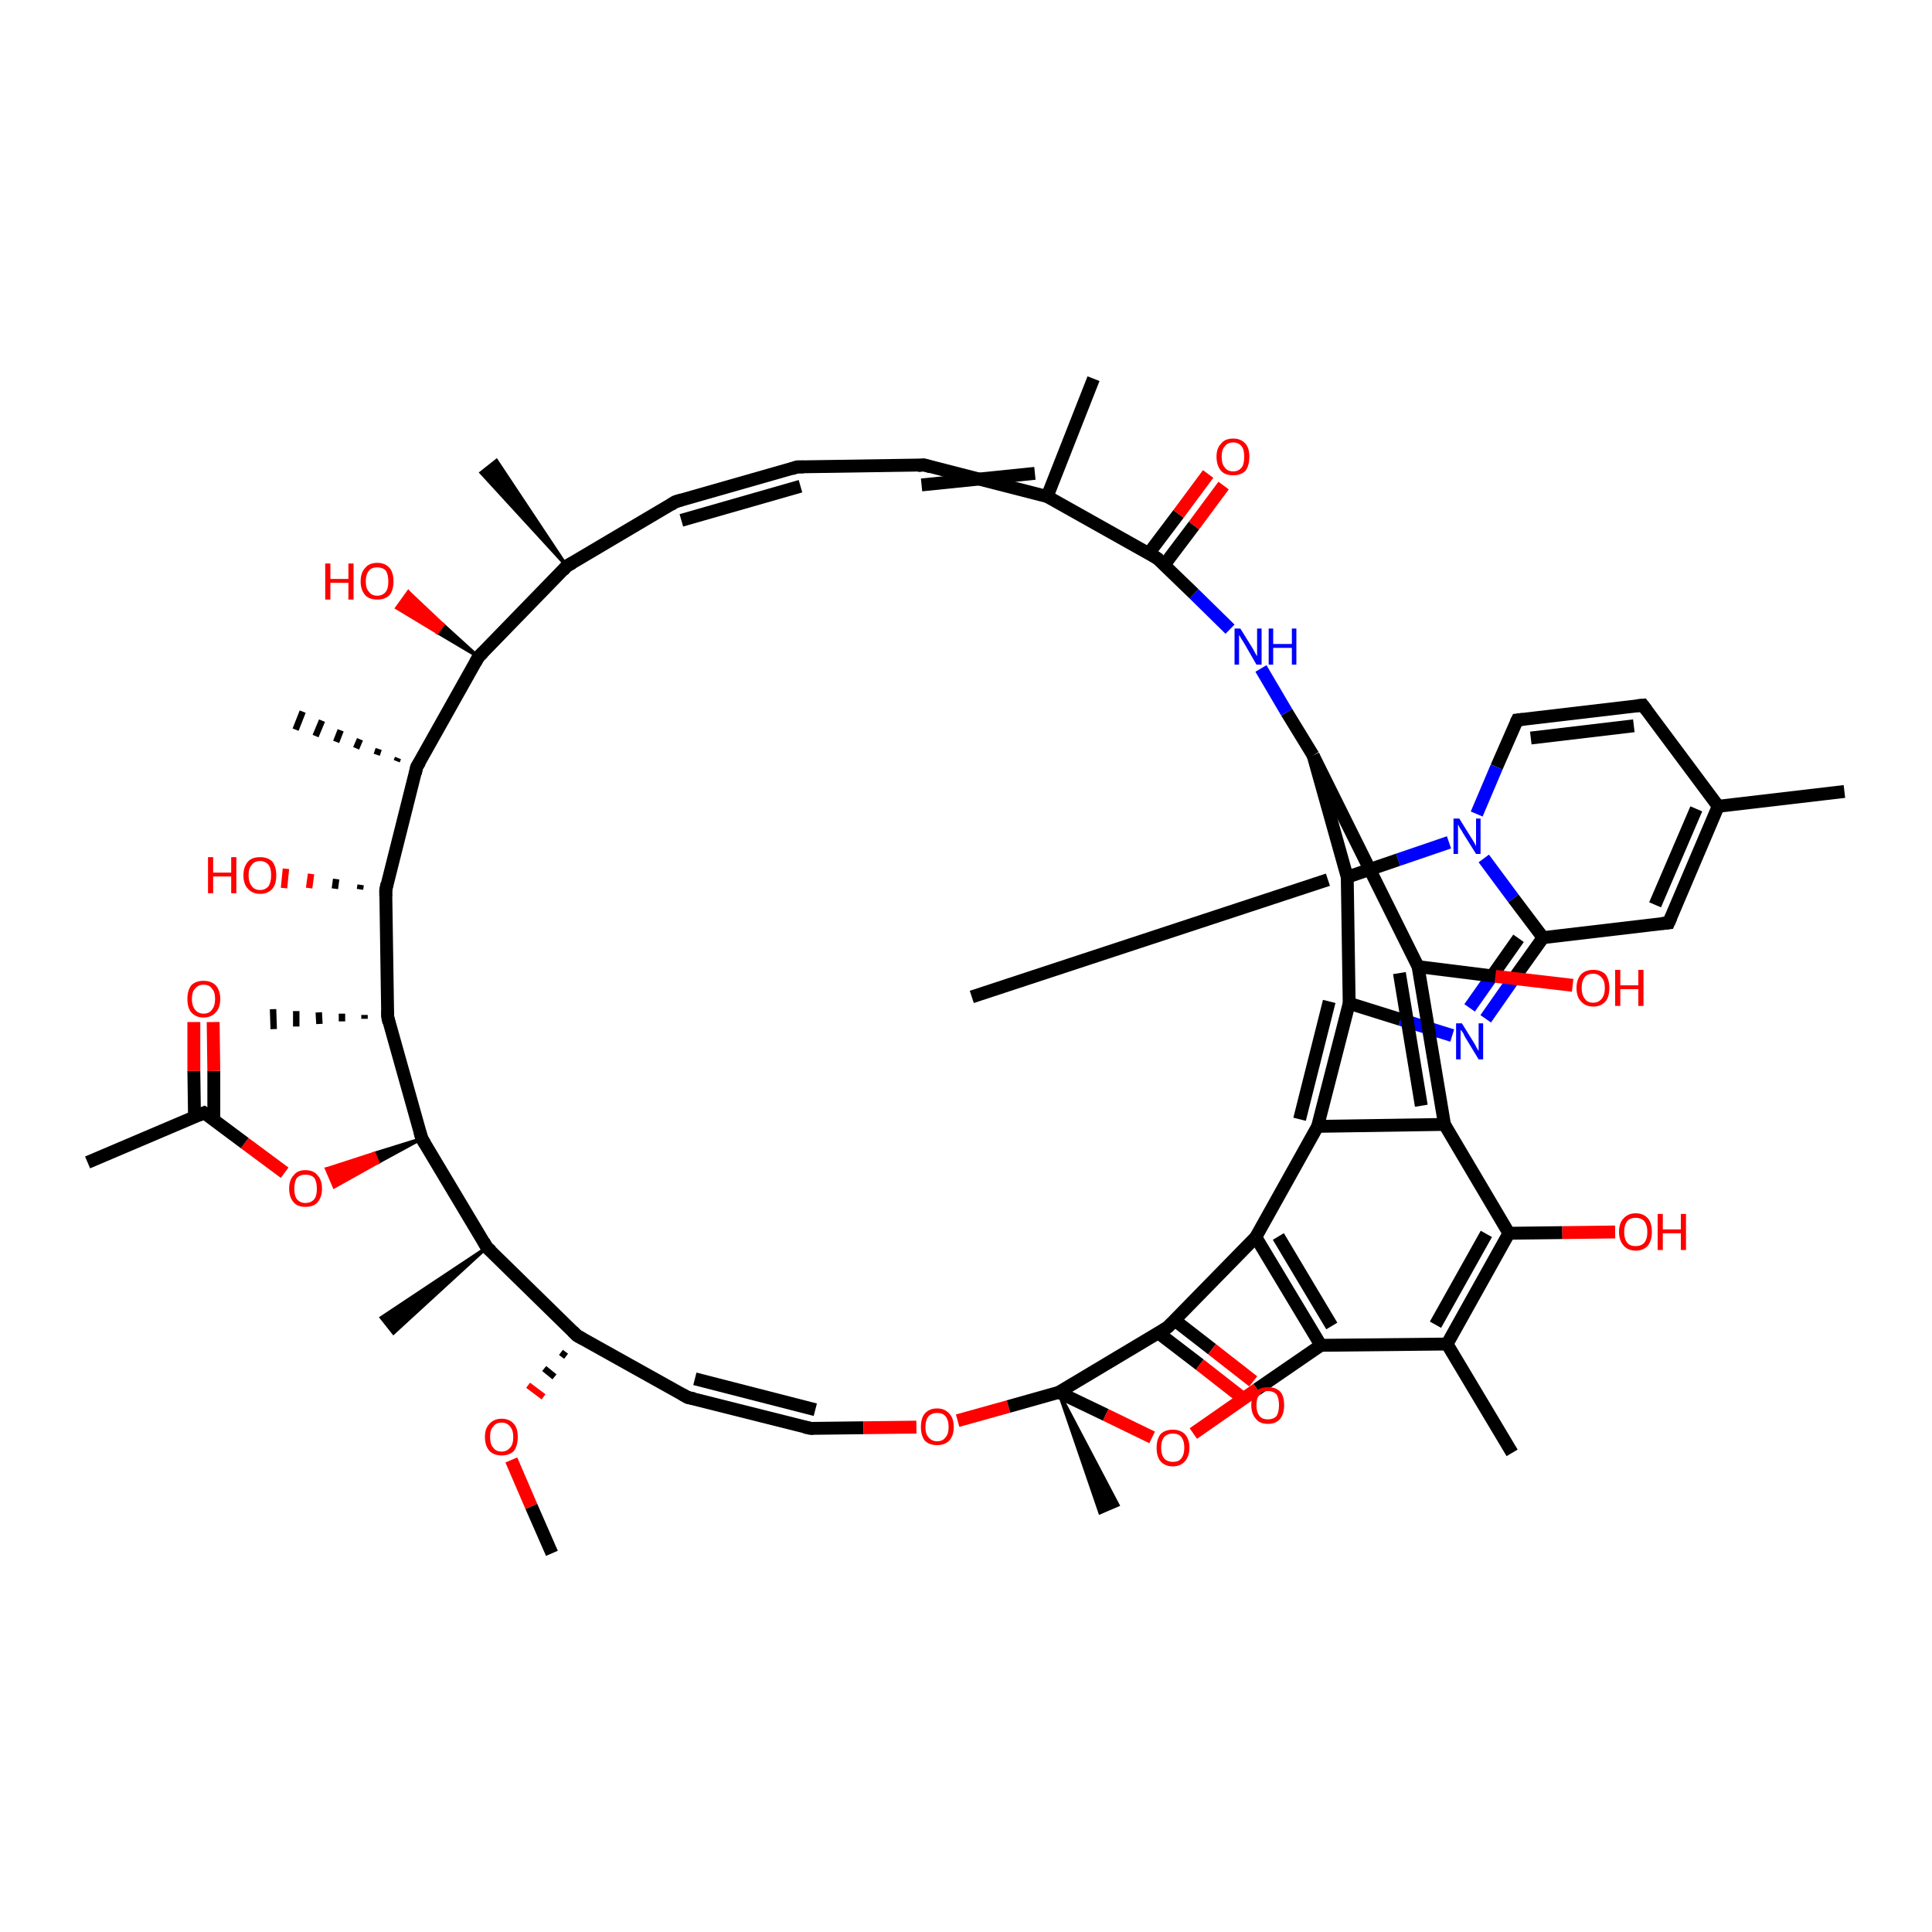 <?xml version='1.0' encoding='iso-8859-1'?>
<svg version='1.1' baseProfile='full'
              xmlns='http://www.w3.org/2000/svg'
                      xmlns:rdkit='http://www.rdkit.org/xml'
                      xmlns:xlink='http://www.w3.org/1999/xlink'
                  xml:space='preserve'
width='300px' height='300px' viewBox='0 0 300 300'>
<!-- END OF HEADER -->
<rect style='opacity:1.0;fill:#FFFFFF;stroke:none' width='300.0' height='300.0' x='0.0' y='0.0'> </rect>
<path class='bond-0 atom-0 atom-1' d='M 85.7,241.2 L 82.5,233.9' style='fill:none;fill-rule:evenodd;stroke:#000000;stroke-width:2.0px;stroke-linecap:butt;stroke-linejoin:miter;stroke-opacity:1' />
<path class='bond-0 atom-0 atom-1' d='M 82.5,233.9 L 79.4,226.7' style='fill:none;fill-rule:evenodd;stroke:#FF0000;stroke-width:2.0px;stroke-linecap:butt;stroke-linejoin:miter;stroke-opacity:1' />
<path class='bond-1 atom-2 atom-1' d='M 87.1,210.0 L 87.9,210.6' style='fill:none;fill-rule:evenodd;stroke:#000000;stroke-width:1.0px;stroke-linecap:butt;stroke-linejoin:miter;stroke-opacity:1' />
<path class='bond-1 atom-2 atom-1' d='M 84.5,212.5 L 86.1,213.8' style='fill:none;fill-rule:evenodd;stroke:#000000;stroke-width:1.0px;stroke-linecap:butt;stroke-linejoin:miter;stroke-opacity:1' />
<path class='bond-1 atom-2 atom-1' d='M 82.0,215.1 L 84.4,216.9' style='fill:none;fill-rule:evenodd;stroke:#FF0000;stroke-width:1.0px;stroke-linecap:butt;stroke-linejoin:miter;stroke-opacity:1' />
<path class='bond-2 atom-2 atom-3' d='M 89.6,207.4 L 106.8,217.0' style='fill:none;fill-rule:evenodd;stroke:#000000;stroke-width:2.0px;stroke-linecap:butt;stroke-linejoin:miter;stroke-opacity:1' />
<path class='bond-3 atom-3 atom-4' d='M 106.8,217.0 L 125.9,221.8' style='fill:none;fill-rule:evenodd;stroke:#000000;stroke-width:2.0px;stroke-linecap:butt;stroke-linejoin:miter;stroke-opacity:1' />
<path class='bond-3 atom-3 atom-4' d='M 107.9,214.1 L 126.6,218.9' style='fill:none;fill-rule:evenodd;stroke:#000000;stroke-width:2.0px;stroke-linecap:butt;stroke-linejoin:miter;stroke-opacity:1' />
<path class='bond-4 atom-4 atom-5' d='M 125.9,221.8 L 134.1,221.7' style='fill:none;fill-rule:evenodd;stroke:#000000;stroke-width:2.0px;stroke-linecap:butt;stroke-linejoin:miter;stroke-opacity:1' />
<path class='bond-4 atom-4 atom-5' d='M 134.1,221.7 L 142.3,221.6' style='fill:none;fill-rule:evenodd;stroke:#FF0000;stroke-width:2.0px;stroke-linecap:butt;stroke-linejoin:miter;stroke-opacity:1' />
<path class='bond-5 atom-5 atom-6' d='M 148.7,220.6 L 156.6,218.4' style='fill:none;fill-rule:evenodd;stroke:#FF0000;stroke-width:2.0px;stroke-linecap:butt;stroke-linejoin:miter;stroke-opacity:1' />
<path class='bond-5 atom-5 atom-6' d='M 156.6,218.4 L 164.4,216.2' style='fill:none;fill-rule:evenodd;stroke:#000000;stroke-width:2.0px;stroke-linecap:butt;stroke-linejoin:miter;stroke-opacity:1' />
<path class='bond-6 atom-6 atom-7' d='M 164.4,216.2 L 173.6,233.7 L 170.8,234.9 Z' style='fill:#000000;fill-rule:evenodd;fill-opacity:1;stroke:#000000;stroke-width:0.5px;stroke-linecap:butt;stroke-linejoin:miter;stroke-opacity:1;' />
<path class='bond-7 atom-6 atom-8' d='M 164.4,216.2 L 171.7,219.7' style='fill:none;fill-rule:evenodd;stroke:#000000;stroke-width:2.0px;stroke-linecap:butt;stroke-linejoin:miter;stroke-opacity:1' />
<path class='bond-7 atom-6 atom-8' d='M 171.7,219.7 L 178.9,223.2' style='fill:none;fill-rule:evenodd;stroke:#FF0000;stroke-width:2.0px;stroke-linecap:butt;stroke-linejoin:miter;stroke-opacity:1' />
<path class='bond-8 atom-8 atom-9' d='M 185.3,222.6 L 195.2,215.7' style='fill:none;fill-rule:evenodd;stroke:#FF0000;stroke-width:2.0px;stroke-linecap:butt;stroke-linejoin:miter;stroke-opacity:1' />
<path class='bond-8 atom-8 atom-9' d='M 195.2,215.7 L 205.1,208.9' style='fill:none;fill-rule:evenodd;stroke:#000000;stroke-width:2.0px;stroke-linecap:butt;stroke-linejoin:miter;stroke-opacity:1' />
<path class='bond-9 atom-9 atom-10' d='M 205.1,208.9 L 195.0,192.1' style='fill:none;fill-rule:evenodd;stroke:#000000;stroke-width:2.0px;stroke-linecap:butt;stroke-linejoin:miter;stroke-opacity:1' />
<path class='bond-9 atom-9 atom-10' d='M 206.8,205.9 L 198.5,192.0' style='fill:none;fill-rule:evenodd;stroke:#000000;stroke-width:2.0px;stroke-linecap:butt;stroke-linejoin:miter;stroke-opacity:1' />
<path class='bond-10 atom-10 atom-11' d='M 195.0,192.1 L 181.3,206.1' style='fill:none;fill-rule:evenodd;stroke:#000000;stroke-width:2.0px;stroke-linecap:butt;stroke-linejoin:miter;stroke-opacity:1' />
<path class='bond-11 atom-11 atom-12' d='M 179.9,207.0 L 186.3,211.9' style='fill:none;fill-rule:evenodd;stroke:#000000;stroke-width:2.0px;stroke-linecap:butt;stroke-linejoin:miter;stroke-opacity:1' />
<path class='bond-11 atom-11 atom-12' d='M 186.3,211.9 L 192.7,216.9' style='fill:none;fill-rule:evenodd;stroke:#FF0000;stroke-width:2.0px;stroke-linecap:butt;stroke-linejoin:miter;stroke-opacity:1' />
<path class='bond-11 atom-11 atom-12' d='M 182.4,205.0 L 188.2,209.5' style='fill:none;fill-rule:evenodd;stroke:#000000;stroke-width:2.0px;stroke-linecap:butt;stroke-linejoin:miter;stroke-opacity:1' />
<path class='bond-11 atom-11 atom-12' d='M 188.2,209.5 L 194.6,214.5' style='fill:none;fill-rule:evenodd;stroke:#FF0000;stroke-width:2.0px;stroke-linecap:butt;stroke-linejoin:miter;stroke-opacity:1' />
<path class='bond-12 atom-10 atom-13' d='M 195.0,192.1 L 204.6,174.9' style='fill:none;fill-rule:evenodd;stroke:#000000;stroke-width:2.0px;stroke-linecap:butt;stroke-linejoin:miter;stroke-opacity:1' />
<path class='bond-13 atom-13 atom-14' d='M 204.6,174.9 L 209.5,155.8' style='fill:none;fill-rule:evenodd;stroke:#000000;stroke-width:2.0px;stroke-linecap:butt;stroke-linejoin:miter;stroke-opacity:1' />
<path class='bond-13 atom-13 atom-14' d='M 201.8,173.8 L 206.4,155.5' style='fill:none;fill-rule:evenodd;stroke:#000000;stroke-width:2.0px;stroke-linecap:butt;stroke-linejoin:miter;stroke-opacity:1' />
<path class='bond-14 atom-14 atom-15' d='M 209.5,155.8 L 217.5,158.3' style='fill:none;fill-rule:evenodd;stroke:#000000;stroke-width:2.0px;stroke-linecap:butt;stroke-linejoin:miter;stroke-opacity:1' />
<path class='bond-14 atom-14 atom-15' d='M 217.5,158.3 L 225.5,160.8' style='fill:none;fill-rule:evenodd;stroke:#0000FF;stroke-width:2.0px;stroke-linecap:butt;stroke-linejoin:miter;stroke-opacity:1' />
<path class='bond-15 atom-15 atom-16' d='M 230.7,158.2 L 235.1,151.9' style='fill:none;fill-rule:evenodd;stroke:#0000FF;stroke-width:2.0px;stroke-linecap:butt;stroke-linejoin:miter;stroke-opacity:1' />
<path class='bond-15 atom-15 atom-16' d='M 235.1,151.9 L 239.6,145.6' style='fill:none;fill-rule:evenodd;stroke:#000000;stroke-width:2.0px;stroke-linecap:butt;stroke-linejoin:miter;stroke-opacity:1' />
<path class='bond-15 atom-15 atom-16' d='M 228.2,156.5 L 232.0,151.1' style='fill:none;fill-rule:evenodd;stroke:#0000FF;stroke-width:2.0px;stroke-linecap:butt;stroke-linejoin:miter;stroke-opacity:1' />
<path class='bond-15 atom-15 atom-16' d='M 232.0,151.1 L 235.8,145.7' style='fill:none;fill-rule:evenodd;stroke:#000000;stroke-width:2.0px;stroke-linecap:butt;stroke-linejoin:miter;stroke-opacity:1' />
<path class='bond-16 atom-16 atom-17' d='M 239.6,145.6 L 259.1,143.3' style='fill:none;fill-rule:evenodd;stroke:#000000;stroke-width:2.0px;stroke-linecap:butt;stroke-linejoin:miter;stroke-opacity:1' />
<path class='bond-17 atom-17 atom-18' d='M 259.1,143.3 L 266.8,125.2' style='fill:none;fill-rule:evenodd;stroke:#000000;stroke-width:2.0px;stroke-linecap:butt;stroke-linejoin:miter;stroke-opacity:1' />
<path class='bond-17 atom-17 atom-18' d='M 257.0,140.5 L 263.4,125.6' style='fill:none;fill-rule:evenodd;stroke:#000000;stroke-width:2.0px;stroke-linecap:butt;stroke-linejoin:miter;stroke-opacity:1' />
<path class='bond-18 atom-18 atom-19' d='M 266.8,125.2 L 286.4,122.9' style='fill:none;fill-rule:evenodd;stroke:#000000;stroke-width:2.0px;stroke-linecap:butt;stroke-linejoin:miter;stroke-opacity:1' />
<path class='bond-19 atom-18 atom-20' d='M 266.8,125.2 L 255.1,109.5' style='fill:none;fill-rule:evenodd;stroke:#000000;stroke-width:2.0px;stroke-linecap:butt;stroke-linejoin:miter;stroke-opacity:1' />
<path class='bond-20 atom-20 atom-21' d='M 255.1,109.5 L 235.6,111.8' style='fill:none;fill-rule:evenodd;stroke:#000000;stroke-width:2.0px;stroke-linecap:butt;stroke-linejoin:miter;stroke-opacity:1' />
<path class='bond-20 atom-20 atom-21' d='M 253.7,112.7 L 237.7,114.6' style='fill:none;fill-rule:evenodd;stroke:#000000;stroke-width:2.0px;stroke-linecap:butt;stroke-linejoin:miter;stroke-opacity:1' />
<path class='bond-21 atom-21 atom-22' d='M 235.6,111.8 L 232.4,119.1' style='fill:none;fill-rule:evenodd;stroke:#000000;stroke-width:2.0px;stroke-linecap:butt;stroke-linejoin:miter;stroke-opacity:1' />
<path class='bond-21 atom-21 atom-22' d='M 232.4,119.1 L 229.3,126.4' style='fill:none;fill-rule:evenodd;stroke:#0000FF;stroke-width:2.0px;stroke-linecap:butt;stroke-linejoin:miter;stroke-opacity:1' />
<path class='bond-22 atom-22 atom-23' d='M 225.0,130.8 L 217.1,133.5' style='fill:none;fill-rule:evenodd;stroke:#0000FF;stroke-width:2.0px;stroke-linecap:butt;stroke-linejoin:miter;stroke-opacity:1' />
<path class='bond-22 atom-22 atom-23' d='M 217.1,133.5 L 209.2,136.2' style='fill:none;fill-rule:evenodd;stroke:#000000;stroke-width:2.0px;stroke-linecap:butt;stroke-linejoin:miter;stroke-opacity:1' />
<path class='bond-23 atom-23 atom-24' d='M 209.2,136.2 L 203.9,117.3' style='fill:none;fill-rule:evenodd;stroke:#000000;stroke-width:2.0px;stroke-linecap:butt;stroke-linejoin:miter;stroke-opacity:1' />
<path class='bond-23 atom-23 atom-24' d='M 206.2,136.6 L 150.9,154.8' style='fill:none;fill-rule:evenodd;stroke:#000000;stroke-width:2.0px;stroke-linecap:butt;stroke-linejoin:miter;stroke-opacity:1' />
<path class='bond-24 atom-24 atom-25' d='M 203.9,117.3 L 199.8,110.6' style='fill:none;fill-rule:evenodd;stroke:#000000;stroke-width:2.0px;stroke-linecap:butt;stroke-linejoin:miter;stroke-opacity:1' />
<path class='bond-24 atom-24 atom-25' d='M 199.8,110.6 L 195.8,103.8' style='fill:none;fill-rule:evenodd;stroke:#0000FF;stroke-width:2.0px;stroke-linecap:butt;stroke-linejoin:miter;stroke-opacity:1' />
<path class='bond-25 atom-25 atom-26' d='M 191.0,97.7 L 185.4,92.2' style='fill:none;fill-rule:evenodd;stroke:#0000FF;stroke-width:2.0px;stroke-linecap:butt;stroke-linejoin:miter;stroke-opacity:1' />
<path class='bond-25 atom-25 atom-26' d='M 185.4,92.2 L 179.7,86.7' style='fill:none;fill-rule:evenodd;stroke:#000000;stroke-width:2.0px;stroke-linecap:butt;stroke-linejoin:miter;stroke-opacity:1' />
<path class='bond-26 atom-26 atom-27' d='M 180.8,87.7 L 185.4,81.6' style='fill:none;fill-rule:evenodd;stroke:#000000;stroke-width:2.0px;stroke-linecap:butt;stroke-linejoin:miter;stroke-opacity:1' />
<path class='bond-26 atom-26 atom-27' d='M 185.4,81.6 L 190.0,75.4' style='fill:none;fill-rule:evenodd;stroke:#FF0000;stroke-width:2.0px;stroke-linecap:butt;stroke-linejoin:miter;stroke-opacity:1' />
<path class='bond-26 atom-26 atom-27' d='M 178.4,85.9 L 183.0,79.8' style='fill:none;fill-rule:evenodd;stroke:#000000;stroke-width:2.0px;stroke-linecap:butt;stroke-linejoin:miter;stroke-opacity:1' />
<path class='bond-26 atom-26 atom-27' d='M 183.0,79.8 L 187.6,73.6' style='fill:none;fill-rule:evenodd;stroke:#FF0000;stroke-width:2.0px;stroke-linecap:butt;stroke-linejoin:miter;stroke-opacity:1' />
<path class='bond-27 atom-26 atom-28' d='M 179.7,86.7 L 162.6,77.1' style='fill:none;fill-rule:evenodd;stroke:#000000;stroke-width:2.0px;stroke-linecap:butt;stroke-linejoin:miter;stroke-opacity:1' />
<path class='bond-28 atom-28 atom-29' d='M 162.6,77.1 L 169.8,58.8' style='fill:none;fill-rule:evenodd;stroke:#000000;stroke-width:2.0px;stroke-linecap:butt;stroke-linejoin:miter;stroke-opacity:1' />
<path class='bond-29 atom-28 atom-30' d='M 162.6,77.1 L 143.5,72.2' style='fill:none;fill-rule:evenodd;stroke:#000000;stroke-width:2.0px;stroke-linecap:butt;stroke-linejoin:miter;stroke-opacity:1' />
<path class='bond-29 atom-28 atom-30' d='M 160.7,73.5 L 143.1,75.3' style='fill:none;fill-rule:evenodd;stroke:#000000;stroke-width:2.0px;stroke-linecap:butt;stroke-linejoin:miter;stroke-opacity:1' />
<path class='bond-30 atom-30 atom-31' d='M 143.5,72.2 L 123.8,72.5' style='fill:none;fill-rule:evenodd;stroke:#000000;stroke-width:2.0px;stroke-linecap:butt;stroke-linejoin:miter;stroke-opacity:1' />
<path class='bond-31 atom-31 atom-32' d='M 123.8,72.5 L 104.9,77.9' style='fill:none;fill-rule:evenodd;stroke:#000000;stroke-width:2.0px;stroke-linecap:butt;stroke-linejoin:miter;stroke-opacity:1' />
<path class='bond-31 atom-31 atom-32' d='M 124.3,75.5 L 105.8,80.8' style='fill:none;fill-rule:evenodd;stroke:#000000;stroke-width:2.0px;stroke-linecap:butt;stroke-linejoin:miter;stroke-opacity:1' />
<path class='bond-32 atom-32 atom-33' d='M 104.9,77.9 L 88.0,87.9' style='fill:none;fill-rule:evenodd;stroke:#000000;stroke-width:2.0px;stroke-linecap:butt;stroke-linejoin:miter;stroke-opacity:1' />
<path class='bond-33 atom-33 atom-34' d='M 88.0,87.9 L 74.7,73.4 L 77.1,71.5 Z' style='fill:#000000;fill-rule:evenodd;fill-opacity:1;stroke:#000000;stroke-width:0.5px;stroke-linecap:butt;stroke-linejoin:miter;stroke-opacity:1;' />
<path class='bond-34 atom-33 atom-35' d='M 88.0,87.9 L 74.3,102.0' style='fill:none;fill-rule:evenodd;stroke:#000000;stroke-width:2.0px;stroke-linecap:butt;stroke-linejoin:miter;stroke-opacity:1' />
<path class='bond-35 atom-35 atom-36' d='M 74.3,102.0 L 67.9,98.2 L 68.8,97.0 Z' style='fill:#000000;fill-rule:evenodd;fill-opacity:1;stroke:#000000;stroke-width:0.5px;stroke-linecap:butt;stroke-linejoin:miter;stroke-opacity:1;' />
<path class='bond-35 atom-35 atom-36' d='M 67.9,98.2 L 63.4,91.9 L 61.6,94.4 Z' style='fill:#FF0000;fill-rule:evenodd;fill-opacity:1;stroke:#FF0000;stroke-width:0.5px;stroke-linecap:butt;stroke-linejoin:miter;stroke-opacity:1;' />
<path class='bond-35 atom-35 atom-36' d='M 67.9,98.2 L 68.8,97.0 L 63.4,91.9 Z' style='fill:#FF0000;fill-rule:evenodd;fill-opacity:1;stroke:#FF0000;stroke-width:0.5px;stroke-linecap:butt;stroke-linejoin:miter;stroke-opacity:1;' />
<path class='bond-36 atom-35 atom-37' d='M 74.3,102.0 L 64.7,119.1' style='fill:none;fill-rule:evenodd;stroke:#000000;stroke-width:2.0px;stroke-linecap:butt;stroke-linejoin:miter;stroke-opacity:1' />
<path class='bond-37 atom-37 atom-38' d='M 61.6,118.2 L 61.8,117.7' style='fill:none;fill-rule:evenodd;stroke:#000000;stroke-width:1.0px;stroke-linecap:butt;stroke-linejoin:miter;stroke-opacity:1' />
<path class='bond-37 atom-37 atom-38' d='M 58.5,117.2 L 58.8,116.3' style='fill:none;fill-rule:evenodd;stroke:#000000;stroke-width:1.0px;stroke-linecap:butt;stroke-linejoin:miter;stroke-opacity:1' />
<path class='bond-37 atom-37 atom-38' d='M 55.3,116.2 L 55.9,114.8' style='fill:none;fill-rule:evenodd;stroke:#000000;stroke-width:1.0px;stroke-linecap:butt;stroke-linejoin:miter;stroke-opacity:1' />
<path class='bond-37 atom-37 atom-38' d='M 52.2,115.2 L 52.9,113.4' style='fill:none;fill-rule:evenodd;stroke:#000000;stroke-width:1.0px;stroke-linecap:butt;stroke-linejoin:miter;stroke-opacity:1' />
<path class='bond-37 atom-37 atom-38' d='M 49.0,114.3 L 50.0,111.9' style='fill:none;fill-rule:evenodd;stroke:#000000;stroke-width:1.0px;stroke-linecap:butt;stroke-linejoin:miter;stroke-opacity:1' />
<path class='bond-37 atom-37 atom-38' d='M 45.9,113.3 L 47.0,110.5' style='fill:none;fill-rule:evenodd;stroke:#000000;stroke-width:1.0px;stroke-linecap:butt;stroke-linejoin:miter;stroke-opacity:1' />
<path class='bond-38 atom-37 atom-39' d='M 64.7,119.1 L 59.9,138.2' style='fill:none;fill-rule:evenodd;stroke:#000000;stroke-width:2.0px;stroke-linecap:butt;stroke-linejoin:miter;stroke-opacity:1' />
<path class='bond-39 atom-39 atom-40' d='M 55.9,138.1 L 56.0,137.4' style='fill:none;fill-rule:evenodd;stroke:#000000;stroke-width:1.0px;stroke-linecap:butt;stroke-linejoin:miter;stroke-opacity:1' />
<path class='bond-39 atom-39 atom-40' d='M 52.0,138.0 L 52.2,136.5' style='fill:none;fill-rule:evenodd;stroke:#000000;stroke-width:1.0px;stroke-linecap:butt;stroke-linejoin:miter;stroke-opacity:1' />
<path class='bond-39 atom-39 atom-40' d='M 48.0,137.9 L 48.3,135.7' style='fill:none;fill-rule:evenodd;stroke:#FF0000;stroke-width:1.0px;stroke-linecap:butt;stroke-linejoin:miter;stroke-opacity:1' />
<path class='bond-39 atom-39 atom-40' d='M 44.1,137.9 L 44.4,134.9' style='fill:none;fill-rule:evenodd;stroke:#FF0000;stroke-width:1.0px;stroke-linecap:butt;stroke-linejoin:miter;stroke-opacity:1' />
<path class='bond-40 atom-39 atom-41' d='M 59.9,138.2 L 60.2,157.9' style='fill:none;fill-rule:evenodd;stroke:#000000;stroke-width:2.0px;stroke-linecap:butt;stroke-linejoin:miter;stroke-opacity:1' />
<path class='bond-41 atom-41 atom-42' d='M 56.6,158.2 L 56.6,157.6' style='fill:none;fill-rule:evenodd;stroke:#000000;stroke-width:1.0px;stroke-linecap:butt;stroke-linejoin:miter;stroke-opacity:1' />
<path class='bond-41 atom-41 atom-42' d='M 53.1,158.6 L 53.1,157.4' style='fill:none;fill-rule:evenodd;stroke:#000000;stroke-width:1.0px;stroke-linecap:butt;stroke-linejoin:miter;stroke-opacity:1' />
<path class='bond-41 atom-41 atom-42' d='M 49.6,159.0 L 49.5,157.2' style='fill:none;fill-rule:evenodd;stroke:#000000;stroke-width:1.0px;stroke-linecap:butt;stroke-linejoin:miter;stroke-opacity:1' />
<path class='bond-41 atom-41 atom-42' d='M 46.0,159.4 L 46.0,157.0' style='fill:none;fill-rule:evenodd;stroke:#000000;stroke-width:1.0px;stroke-linecap:butt;stroke-linejoin:miter;stroke-opacity:1' />
<path class='bond-41 atom-41 atom-42' d='M 42.5,159.8 L 42.4,156.7' style='fill:none;fill-rule:evenodd;stroke:#000000;stroke-width:1.0px;stroke-linecap:butt;stroke-linejoin:miter;stroke-opacity:1' />
<path class='bond-42 atom-41 atom-43' d='M 60.2,157.9 L 65.5,176.8' style='fill:none;fill-rule:evenodd;stroke:#000000;stroke-width:2.0px;stroke-linecap:butt;stroke-linejoin:miter;stroke-opacity:1' />
<path class='bond-43 atom-43 atom-44' d='M 65.5,176.8 L 58.7,180.5 L 58.1,179.1 Z' style='fill:#000000;fill-rule:evenodd;fill-opacity:1;stroke:#000000;stroke-width:0.5px;stroke-linecap:butt;stroke-linejoin:miter;stroke-opacity:1;' />
<path class='bond-43 atom-43 atom-44' d='M 58.7,180.5 L 50.7,181.5 L 51.9,184.3 Z' style='fill:#FF0000;fill-rule:evenodd;fill-opacity:1;stroke:#FF0000;stroke-width:0.5px;stroke-linecap:butt;stroke-linejoin:miter;stroke-opacity:1;' />
<path class='bond-43 atom-43 atom-44' d='M 58.7,180.5 L 58.1,179.1 L 50.7,181.5 Z' style='fill:#FF0000;fill-rule:evenodd;fill-opacity:1;stroke:#FF0000;stroke-width:0.5px;stroke-linecap:butt;stroke-linejoin:miter;stroke-opacity:1;' />
<path class='bond-44 atom-44 atom-45' d='M 44.2,182.1 L 38.0,177.5' style='fill:none;fill-rule:evenodd;stroke:#FF0000;stroke-width:2.0px;stroke-linecap:butt;stroke-linejoin:miter;stroke-opacity:1' />
<path class='bond-44 atom-44 atom-45' d='M 38.0,177.5 L 31.7,172.8' style='fill:none;fill-rule:evenodd;stroke:#000000;stroke-width:2.0px;stroke-linecap:butt;stroke-linejoin:miter;stroke-opacity:1' />
<path class='bond-45 atom-45 atom-46' d='M 31.7,172.8 L 13.6,180.5' style='fill:none;fill-rule:evenodd;stroke:#000000;stroke-width:2.0px;stroke-linecap:butt;stroke-linejoin:miter;stroke-opacity:1' />
<path class='bond-46 atom-45 atom-47' d='M 33.2,173.9 L 33.2,166.3' style='fill:none;fill-rule:evenodd;stroke:#000000;stroke-width:2.0px;stroke-linecap:butt;stroke-linejoin:miter;stroke-opacity:1' />
<path class='bond-46 atom-45 atom-47' d='M 33.2,166.3 L 33.1,158.7' style='fill:none;fill-rule:evenodd;stroke:#FF0000;stroke-width:2.0px;stroke-linecap:butt;stroke-linejoin:miter;stroke-opacity:1' />
<path class='bond-46 atom-45 atom-47' d='M 30.2,173.4 L 30.1,166.3' style='fill:none;fill-rule:evenodd;stroke:#000000;stroke-width:2.0px;stroke-linecap:butt;stroke-linejoin:miter;stroke-opacity:1' />
<path class='bond-46 atom-45 atom-47' d='M 30.1,166.3 L 30.1,158.7' style='fill:none;fill-rule:evenodd;stroke:#FF0000;stroke-width:2.0px;stroke-linecap:butt;stroke-linejoin:miter;stroke-opacity:1' />
<path class='bond-47 atom-43 atom-48' d='M 65.5,176.8 L 75.6,193.7' style='fill:none;fill-rule:evenodd;stroke:#000000;stroke-width:2.0px;stroke-linecap:butt;stroke-linejoin:miter;stroke-opacity:1' />
<path class='bond-48 atom-48 atom-49' d='M 75.6,193.7 L 61.1,207.0 L 59.2,204.6 Z' style='fill:#000000;fill-rule:evenodd;fill-opacity:1;stroke:#000000;stroke-width:0.5px;stroke-linecap:butt;stroke-linejoin:miter;stroke-opacity:1;' />
<path class='bond-49 atom-24 atom-50' d='M 203.9,117.3 L 220.2,150.1' style='fill:none;fill-rule:evenodd;stroke:#000000;stroke-width:2.0px;stroke-linecap:butt;stroke-linejoin:miter;stroke-opacity:1' />
<path class='bond-50 atom-50 atom-51' d='M 220.2,150.1 L 232.2,151.6' style='fill:none;fill-rule:evenodd;stroke:#000000;stroke-width:2.0px;stroke-linecap:butt;stroke-linejoin:miter;stroke-opacity:1' />
<path class='bond-50 atom-50 atom-51' d='M 232.2,151.6 L 244.2,153.0' style='fill:none;fill-rule:evenodd;stroke:#FF0000;stroke-width:2.0px;stroke-linecap:butt;stroke-linejoin:miter;stroke-opacity:1' />
<path class='bond-51 atom-50 atom-52' d='M 220.2,150.1 L 224.3,174.6' style='fill:none;fill-rule:evenodd;stroke:#000000;stroke-width:2.0px;stroke-linecap:butt;stroke-linejoin:miter;stroke-opacity:1' />
<path class='bond-51 atom-50 atom-52' d='M 217.3,151.1 L 220.7,171.7' style='fill:none;fill-rule:evenodd;stroke:#000000;stroke-width:2.0px;stroke-linecap:butt;stroke-linejoin:miter;stroke-opacity:1' />
<path class='bond-52 atom-52 atom-53' d='M 224.3,174.6 L 234.3,191.5' style='fill:none;fill-rule:evenodd;stroke:#000000;stroke-width:2.0px;stroke-linecap:butt;stroke-linejoin:miter;stroke-opacity:1' />
<path class='bond-53 atom-53 atom-54' d='M 234.3,191.5 L 242.6,191.4' style='fill:none;fill-rule:evenodd;stroke:#000000;stroke-width:2.0px;stroke-linecap:butt;stroke-linejoin:miter;stroke-opacity:1' />
<path class='bond-53 atom-53 atom-54' d='M 242.6,191.4 L 250.8,191.3' style='fill:none;fill-rule:evenodd;stroke:#FF0000;stroke-width:2.0px;stroke-linecap:butt;stroke-linejoin:miter;stroke-opacity:1' />
<path class='bond-54 atom-53 atom-55' d='M 234.3,191.5 L 224.7,208.7' style='fill:none;fill-rule:evenodd;stroke:#000000;stroke-width:2.0px;stroke-linecap:butt;stroke-linejoin:miter;stroke-opacity:1' />
<path class='bond-54 atom-53 atom-55' d='M 230.8,191.6 L 222.9,205.7' style='fill:none;fill-rule:evenodd;stroke:#000000;stroke-width:2.0px;stroke-linecap:butt;stroke-linejoin:miter;stroke-opacity:1' />
<path class='bond-55 atom-55 atom-56' d='M 224.7,208.7 L 234.8,225.6' style='fill:none;fill-rule:evenodd;stroke:#000000;stroke-width:2.0px;stroke-linecap:butt;stroke-linejoin:miter;stroke-opacity:1' />
<path class='bond-56 atom-48 atom-2' d='M 75.6,193.7 L 89.6,207.4' style='fill:none;fill-rule:evenodd;stroke:#000000;stroke-width:2.0px;stroke-linecap:butt;stroke-linejoin:miter;stroke-opacity:1' />
<path class='bond-57 atom-11 atom-6' d='M 181.3,206.1 L 164.4,216.2' style='fill:none;fill-rule:evenodd;stroke:#000000;stroke-width:2.0px;stroke-linecap:butt;stroke-linejoin:miter;stroke-opacity:1' />
<path class='bond-58 atom-52 atom-13' d='M 224.3,174.6 L 204.6,174.9' style='fill:none;fill-rule:evenodd;stroke:#000000;stroke-width:2.0px;stroke-linecap:butt;stroke-linejoin:miter;stroke-opacity:1' />
<path class='bond-59 atom-55 atom-9' d='M 224.7,208.7 L 205.1,208.9' style='fill:none;fill-rule:evenodd;stroke:#000000;stroke-width:2.0px;stroke-linecap:butt;stroke-linejoin:miter;stroke-opacity:1' />
<path class='bond-60 atom-23 atom-14' d='M 209.2,136.2 L 209.5,155.8' style='fill:none;fill-rule:evenodd;stroke:#000000;stroke-width:2.0px;stroke-linecap:butt;stroke-linejoin:miter;stroke-opacity:1' />
<path class='bond-61 atom-22 atom-16' d='M 230.4,133.3 L 235.0,139.5' style='fill:none;fill-rule:evenodd;stroke:#0000FF;stroke-width:2.0px;stroke-linecap:butt;stroke-linejoin:miter;stroke-opacity:1' />
<path class='bond-61 atom-22 atom-16' d='M 235.0,139.5 L 239.6,145.6' style='fill:none;fill-rule:evenodd;stroke:#000000;stroke-width:2.0px;stroke-linecap:butt;stroke-linejoin:miter;stroke-opacity:1' />
<path d='M 90.5,207.9 L 89.6,207.4 L 88.9,206.7' style='fill:none;stroke:#000000;stroke-width:2.0px;stroke-linecap:butt;stroke-linejoin:miter;stroke-opacity:1;' />
<path d='M 105.9,216.5 L 106.8,217.0 L 107.8,217.2' style='fill:none;stroke:#000000;stroke-width:2.0px;stroke-linecap:butt;stroke-linejoin:miter;stroke-opacity:1;' />
<path d='M 124.9,221.6 L 125.9,221.8 L 126.3,221.8' style='fill:none;stroke:#000000;stroke-width:2.0px;stroke-linecap:butt;stroke-linejoin:miter;stroke-opacity:1;' />
<path d='M 182.0,205.4 L 181.3,206.1 L 180.5,206.6' style='fill:none;stroke:#000000;stroke-width:2.0px;stroke-linecap:butt;stroke-linejoin:miter;stroke-opacity:1;' />
<path d='M 258.1,143.4 L 259.1,143.3 L 259.5,142.4' style='fill:none;stroke:#000000;stroke-width:2.0px;stroke-linecap:butt;stroke-linejoin:miter;stroke-opacity:1;' />
<path d='M 255.7,110.3 L 255.1,109.5 L 254.1,109.6' style='fill:none;stroke:#000000;stroke-width:2.0px;stroke-linecap:butt;stroke-linejoin:miter;stroke-opacity:1;' />
<path d='M 236.5,111.7 L 235.6,111.8 L 235.4,112.2' style='fill:none;stroke:#000000;stroke-width:2.0px;stroke-linecap:butt;stroke-linejoin:miter;stroke-opacity:1;' />
<path d='M 180.0,86.9 L 179.7,86.7 L 178.9,86.2' style='fill:none;stroke:#000000;stroke-width:2.0px;stroke-linecap:butt;stroke-linejoin:miter;stroke-opacity:1;' />
<path d='M 144.5,72.5 L 143.5,72.2 L 142.5,72.3' style='fill:none;stroke:#000000;stroke-width:2.0px;stroke-linecap:butt;stroke-linejoin:miter;stroke-opacity:1;' />
<path d='M 124.8,72.5 L 123.8,72.5 L 122.9,72.8' style='fill:none;stroke:#000000;stroke-width:2.0px;stroke-linecap:butt;stroke-linejoin:miter;stroke-opacity:1;' />
<path d='M 105.9,77.6 L 104.9,77.9 L 104.1,78.4' style='fill:none;stroke:#000000;stroke-width:2.0px;stroke-linecap:butt;stroke-linejoin:miter;stroke-opacity:1;' />
<path d='M 88.9,87.4 L 88.0,87.9 L 87.4,88.6' style='fill:none;stroke:#000000;stroke-width:2.0px;stroke-linecap:butt;stroke-linejoin:miter;stroke-opacity:1;' />
<path d='M 75.0,101.3 L 74.3,102.0 L 73.8,102.9' style='fill:none;stroke:#000000;stroke-width:2.0px;stroke-linecap:butt;stroke-linejoin:miter;stroke-opacity:1;' />
<path d='M 65.2,118.3 L 64.7,119.1 L 64.5,120.1' style='fill:none;stroke:#000000;stroke-width:2.0px;stroke-linecap:butt;stroke-linejoin:miter;stroke-opacity:1;' />
<path d='M 60.1,137.2 L 59.9,138.2 L 59.9,139.2' style='fill:none;stroke:#000000;stroke-width:2.0px;stroke-linecap:butt;stroke-linejoin:miter;stroke-opacity:1;' />
<path d='M 60.2,156.9 L 60.2,157.9 L 60.4,158.8' style='fill:none;stroke:#000000;stroke-width:2.0px;stroke-linecap:butt;stroke-linejoin:miter;stroke-opacity:1;' />
<path d='M 65.2,175.8 L 65.5,176.8 L 66.0,177.6' style='fill:none;stroke:#000000;stroke-width:2.0px;stroke-linecap:butt;stroke-linejoin:miter;stroke-opacity:1;' />
<path d='M 32.0,173.0 L 31.7,172.8 L 30.8,173.2' style='fill:none;stroke:#000000;stroke-width:2.0px;stroke-linecap:butt;stroke-linejoin:miter;stroke-opacity:1;' />
<path d='M 75.1,192.8 L 75.6,193.7 L 76.3,194.3' style='fill:none;stroke:#000000;stroke-width:2.0px;stroke-linecap:butt;stroke-linejoin:miter;stroke-opacity:1;' />
<path class='atom-1' d='M 75.3 223.1
Q 75.3 221.8, 76.0 221.1
Q 76.7 220.3, 77.9 220.3
Q 79.1 220.3, 79.8 221.1
Q 80.4 221.8, 80.4 223.1
Q 80.4 224.5, 79.8 225.3
Q 79.1 226.0, 77.9 226.0
Q 76.7 226.0, 76.0 225.3
Q 75.3 224.5, 75.3 223.1
M 77.9 225.4
Q 78.7 225.4, 79.2 224.8
Q 79.7 224.3, 79.7 223.1
Q 79.7 222.1, 79.2 221.5
Q 78.7 220.9, 77.9 220.9
Q 77.0 220.9, 76.6 221.5
Q 76.1 222.0, 76.1 223.1
Q 76.1 224.3, 76.6 224.8
Q 77.0 225.4, 77.9 225.4
' fill='#FF0000'/>
<path class='atom-5' d='M 143.0 221.6
Q 143.0 220.2, 143.6 219.5
Q 144.3 218.7, 145.5 218.7
Q 146.7 218.7, 147.4 219.5
Q 148.1 220.2, 148.1 221.6
Q 148.1 222.9, 147.4 223.7
Q 146.7 224.4, 145.5 224.4
Q 144.3 224.4, 143.6 223.7
Q 143.0 222.9, 143.0 221.6
M 145.5 223.8
Q 146.4 223.8, 146.8 223.2
Q 147.3 222.7, 147.3 221.6
Q 147.3 220.5, 146.8 219.9
Q 146.4 219.4, 145.5 219.4
Q 144.7 219.4, 144.2 219.9
Q 143.7 220.5, 143.7 221.6
Q 143.7 222.7, 144.2 223.2
Q 144.7 223.8, 145.5 223.8
' fill='#FF0000'/>
<path class='atom-8' d='M 179.6 224.8
Q 179.6 223.5, 180.2 222.7
Q 180.9 222.0, 182.1 222.0
Q 183.3 222.0, 184.0 222.7
Q 184.7 223.5, 184.7 224.8
Q 184.7 226.1, 184.0 226.9
Q 183.3 227.7, 182.1 227.7
Q 180.9 227.7, 180.2 226.9
Q 179.6 226.2, 179.6 224.8
M 182.1 227.0
Q 183.0 227.0, 183.4 226.5
Q 183.9 225.9, 183.9 224.8
Q 183.9 223.7, 183.4 223.1
Q 183.0 222.6, 182.1 222.6
Q 181.3 222.6, 180.8 223.1
Q 180.3 223.7, 180.3 224.8
Q 180.3 225.9, 180.8 226.5
Q 181.3 227.0, 182.1 227.0
' fill='#FF0000'/>
<path class='atom-12' d='M 194.3 218.2
Q 194.3 216.8, 195.0 216.1
Q 195.6 215.4, 196.9 215.4
Q 198.1 215.4, 198.8 216.1
Q 199.4 216.8, 199.4 218.2
Q 199.4 219.5, 198.8 220.3
Q 198.1 221.1, 196.9 221.1
Q 195.6 221.1, 195.0 220.3
Q 194.3 219.5, 194.3 218.2
M 196.9 220.4
Q 197.7 220.4, 198.2 219.9
Q 198.6 219.3, 198.6 218.2
Q 198.6 217.1, 198.2 216.5
Q 197.7 216.0, 196.9 216.0
Q 196.0 216.0, 195.6 216.5
Q 195.1 217.1, 195.1 218.2
Q 195.1 219.3, 195.6 219.9
Q 196.0 220.4, 196.9 220.4
' fill='#FF0000'/>
<path class='atom-15' d='M 227.0 158.9
L 228.8 161.8
Q 229.0 162.1, 229.3 162.7
Q 229.6 163.2, 229.6 163.2
L 229.6 158.9
L 230.3 158.9
L 230.3 164.5
L 229.6 164.5
L 227.6 161.2
Q 227.4 160.9, 227.2 160.4
Q 226.9 160.0, 226.8 159.9
L 226.8 164.5
L 226.1 164.5
L 226.1 158.9
L 227.0 158.9
' fill='#0000FF'/>
<path class='atom-22' d='M 226.6 127.1
L 228.4 130.0
Q 228.6 130.3, 228.9 130.8
Q 229.2 131.4, 229.2 131.4
L 229.2 127.1
L 229.9 127.1
L 229.9 132.6
L 229.2 132.6
L 227.2 129.4
Q 227.0 129.0, 226.7 128.6
Q 226.5 128.2, 226.4 128.0
L 226.4 132.6
L 225.7 132.6
L 225.7 127.1
L 226.6 127.1
' fill='#0000FF'/>
<path class='atom-25' d='M 192.6 97.6
L 194.4 100.5
Q 194.6 100.8, 194.9 101.4
Q 195.2 101.9, 195.2 101.9
L 195.2 97.6
L 195.9 97.6
L 195.9 103.2
L 195.1 103.2
L 193.2 99.9
Q 193.0 99.6, 192.7 99.1
Q 192.5 98.7, 192.4 98.6
L 192.4 103.2
L 191.7 103.2
L 191.7 97.6
L 192.6 97.6
' fill='#0000FF'/>
<path class='atom-25' d='M 197.0 97.6
L 197.7 97.6
L 197.7 100.0
L 200.6 100.0
L 200.6 97.6
L 201.3 97.6
L 201.3 103.2
L 200.6 103.2
L 200.6 100.6
L 197.7 100.6
L 197.7 103.2
L 197.0 103.2
L 197.0 97.6
' fill='#0000FF'/>
<path class='atom-27' d='M 188.9 70.9
Q 188.9 69.6, 189.6 68.9
Q 190.2 68.1, 191.5 68.1
Q 192.7 68.1, 193.4 68.9
Q 194.0 69.6, 194.0 70.9
Q 194.0 72.3, 193.4 73.1
Q 192.7 73.8, 191.5 73.8
Q 190.2 73.8, 189.6 73.1
Q 188.9 72.3, 188.9 70.9
M 191.5 73.2
Q 192.3 73.2, 192.8 72.6
Q 193.2 72.1, 193.2 70.9
Q 193.2 69.8, 192.8 69.3
Q 192.3 68.7, 191.5 68.7
Q 190.6 68.7, 190.2 69.3
Q 189.7 69.8, 189.7 70.9
Q 189.7 72.1, 190.2 72.6
Q 190.6 73.2, 191.5 73.2
' fill='#FF0000'/>
<path class='atom-36' d='M 50.5 87.5
L 51.3 87.5
L 51.3 89.9
L 54.1 89.9
L 54.1 87.5
L 54.9 87.5
L 54.9 93.1
L 54.1 93.1
L 54.1 90.5
L 51.3 90.5
L 51.3 93.1
L 50.5 93.1
L 50.5 87.5
' fill='#FF0000'/>
<path class='atom-36' d='M 56.0 90.3
Q 56.0 88.9, 56.7 88.2
Q 57.3 87.4, 58.6 87.4
Q 59.8 87.4, 60.5 88.2
Q 61.1 88.9, 61.1 90.3
Q 61.1 91.6, 60.5 92.4
Q 59.8 93.1, 58.6 93.1
Q 57.3 93.1, 56.7 92.4
Q 56.0 91.6, 56.0 90.3
M 58.6 92.5
Q 59.4 92.5, 59.9 91.9
Q 60.3 91.4, 60.3 90.3
Q 60.3 89.2, 59.9 88.6
Q 59.4 88.1, 58.6 88.1
Q 57.7 88.1, 57.3 88.6
Q 56.8 89.2, 56.8 90.3
Q 56.8 91.4, 57.3 91.9
Q 57.7 92.5, 58.6 92.5
' fill='#FF0000'/>
<path class='atom-40' d='M 32.3 133.1
L 33.1 133.1
L 33.1 135.5
L 35.9 135.5
L 35.9 133.1
L 36.7 133.1
L 36.7 138.7
L 35.9 138.7
L 35.9 136.1
L 33.1 136.1
L 33.1 138.7
L 32.3 138.7
L 32.3 133.1
' fill='#FF0000'/>
<path class='atom-40' d='M 37.8 135.9
Q 37.8 134.6, 38.5 133.8
Q 39.1 133.1, 40.4 133.1
Q 41.6 133.1, 42.3 133.8
Q 42.9 134.6, 42.9 135.9
Q 42.9 137.3, 42.3 138.0
Q 41.6 138.8, 40.4 138.8
Q 39.2 138.8, 38.5 138.0
Q 37.8 137.3, 37.8 135.9
M 40.4 138.2
Q 41.2 138.2, 41.7 137.6
Q 42.1 137.0, 42.1 135.9
Q 42.1 134.8, 41.7 134.3
Q 41.2 133.7, 40.4 133.7
Q 39.5 133.7, 39.1 134.3
Q 38.6 134.8, 38.6 135.9
Q 38.6 137.0, 39.1 137.6
Q 39.5 138.2, 40.4 138.2
' fill='#FF0000'/>
<path class='atom-44' d='M 44.9 184.6
Q 44.9 183.2, 45.6 182.5
Q 46.2 181.7, 47.4 181.7
Q 48.7 181.7, 49.3 182.5
Q 50.0 183.2, 50.0 184.6
Q 50.0 185.9, 49.3 186.7
Q 48.7 187.4, 47.4 187.4
Q 46.2 187.4, 45.6 186.7
Q 44.9 185.9, 44.9 184.6
M 47.4 186.8
Q 48.3 186.8, 48.8 186.2
Q 49.2 185.7, 49.2 184.6
Q 49.2 183.5, 48.8 182.9
Q 48.3 182.4, 47.4 182.4
Q 46.6 182.4, 46.1 182.9
Q 45.7 183.5, 45.7 184.6
Q 45.7 185.7, 46.1 186.2
Q 46.6 186.8, 47.4 186.8
' fill='#FF0000'/>
<path class='atom-47' d='M 29.1 155.1
Q 29.1 153.8, 29.7 153.0
Q 30.4 152.3, 31.6 152.3
Q 32.8 152.3, 33.5 153.0
Q 34.2 153.8, 34.2 155.1
Q 34.2 156.5, 33.5 157.2
Q 32.8 158.0, 31.6 158.0
Q 30.4 158.0, 29.7 157.2
Q 29.1 156.5, 29.1 155.1
M 31.6 157.4
Q 32.5 157.4, 32.9 156.8
Q 33.4 156.2, 33.4 155.1
Q 33.4 154.0, 32.9 153.5
Q 32.5 152.9, 31.6 152.9
Q 30.8 152.9, 30.3 153.5
Q 29.8 154.0, 29.8 155.1
Q 29.8 156.2, 30.3 156.8
Q 30.8 157.4, 31.6 157.4
' fill='#FF0000'/>
<path class='atom-51' d='M 244.8 153.4
Q 244.8 152.1, 245.5 151.3
Q 246.2 150.6, 247.4 150.6
Q 248.6 150.6, 249.3 151.3
Q 249.9 152.1, 249.9 153.4
Q 249.9 154.8, 249.3 155.5
Q 248.6 156.3, 247.4 156.3
Q 246.2 156.3, 245.5 155.5
Q 244.8 154.8, 244.8 153.4
M 247.4 155.7
Q 248.2 155.7, 248.7 155.1
Q 249.2 154.5, 249.2 153.4
Q 249.2 152.3, 248.7 151.8
Q 248.2 151.2, 247.4 151.2
Q 246.5 151.2, 246.1 151.7
Q 245.6 152.3, 245.6 153.4
Q 245.6 154.5, 246.1 155.1
Q 246.5 155.7, 247.4 155.7
' fill='#FF0000'/>
<path class='atom-51' d='M 250.8 150.6
L 251.6 150.6
L 251.6 153.0
L 254.4 153.0
L 254.4 150.6
L 255.2 150.6
L 255.2 156.2
L 254.4 156.2
L 254.4 153.6
L 251.6 153.6
L 251.6 156.2
L 250.8 156.2
L 250.8 150.6
' fill='#FF0000'/>
<path class='atom-54' d='M 251.4 191.3
Q 251.4 189.9, 252.1 189.2
Q 252.8 188.4, 254.0 188.4
Q 255.2 188.4, 255.9 189.2
Q 256.5 189.9, 256.5 191.3
Q 256.5 192.6, 255.9 193.4
Q 255.2 194.2, 254.0 194.2
Q 252.8 194.2, 252.1 193.4
Q 251.4 192.6, 251.4 191.3
M 254.0 193.5
Q 254.8 193.5, 255.3 193.0
Q 255.8 192.4, 255.8 191.3
Q 255.8 190.2, 255.3 189.6
Q 254.8 189.1, 254.0 189.1
Q 253.1 189.1, 252.7 189.6
Q 252.2 190.2, 252.2 191.3
Q 252.2 192.4, 252.7 193.0
Q 253.1 193.5, 254.0 193.5
' fill='#FF0000'/>
<path class='atom-54' d='M 257.4 188.5
L 258.2 188.5
L 258.2 190.9
L 261.0 190.9
L 261.0 188.5
L 261.8 188.5
L 261.8 194.1
L 261.0 194.1
L 261.0 191.5
L 258.2 191.5
L 258.2 194.1
L 257.4 194.1
L 257.4 188.5
' fill='#FF0000'/>
</svg>
